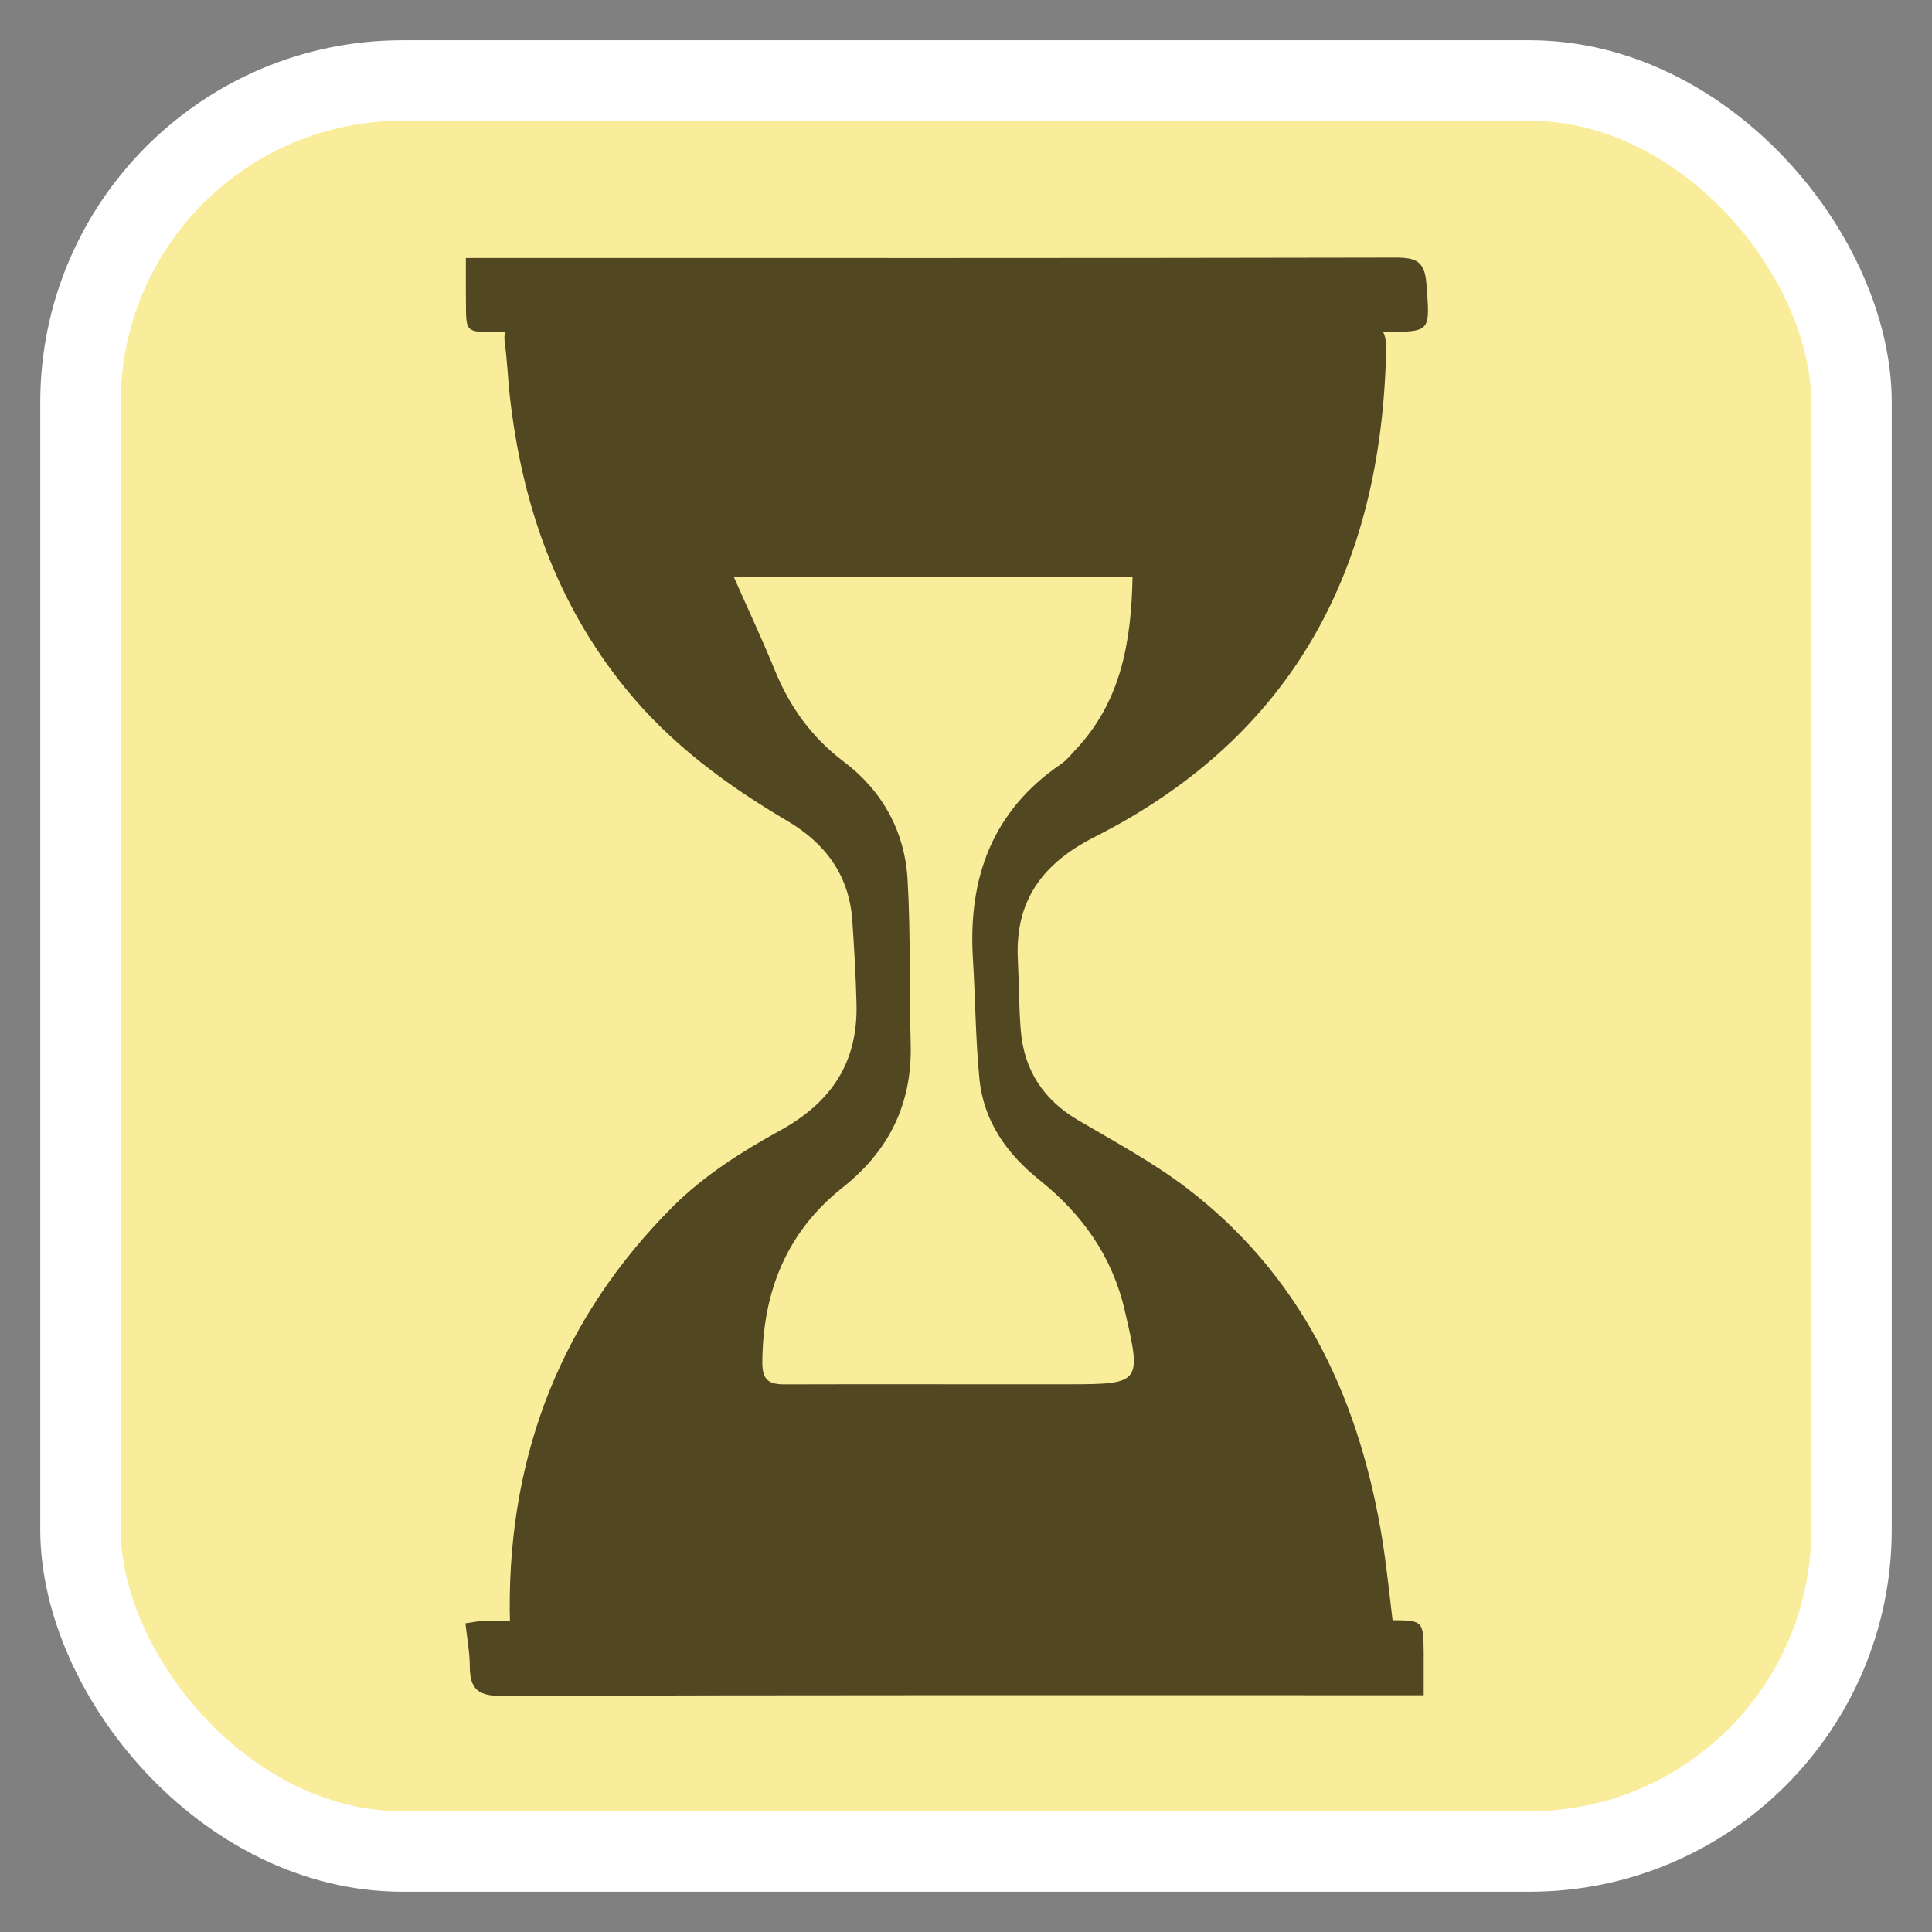 <?xml version="1.0" encoding="UTF-8"?>
<svg width="24px" height="24px" viewBox="0 0 24 24" version="1.1" xmlns="http://www.w3.org/2000/svg" xmlns:xlink="http://www.w3.org/1999/xlink">
    <rect x="0" y="0" width="24" height="24" fill="#808080" stroke="none"/>
    <title>ico-pending</title>
    <g id="icons1" stroke="none" stroke-width="1" fill="none" fill-rule="evenodd">
        <g id="ico-pending" transform="translate(1, 1)">
            <rect id="button" stroke="#FFFFFF" fill="#F9EC9B" x="0" y="0" width="22" height="22" rx="4"></rect>
            <path d="M16.219,3.352 C16.162,6.058 15.067,8.147 12.598,9.397 C11.95,9.725 11.607,10.189 11.644,10.92 C11.659,11.219 11.656,11.519 11.682,11.817 C11.726,12.301 11.966,12.663 12.389,12.913 C12.849,13.184 13.325,13.44 13.747,13.762 C15.138,14.827 15.849,16.294 16.148,17.985 C16.213,18.353 16.251,18.725 16.299,19.127 C16.681,19.129 16.682,19.138 16.686,19.536 L16.686,20.059 L16.343,20.059 C12.634,20.059 8.925,20.055 5.216,20.067 C4.919,20.067 4.837,19.961 4.836,19.698 C4.835,19.528 4.803,19.358 4.782,19.165 C4.867,19.154 4.935,19.137 5.003,19.137 L5.335,19.137 C5.333,19.094 5.333,19.043 5.332,18.983 C5.324,17.038 5.99,15.356 7.363,13.984 C7.741,13.607 8.214,13.305 8.686,13.046 C9.328,12.694 9.658,12.198 9.64,11.472 C9.632,11.128 9.611,10.784 9.588,10.44 C9.551,9.876 9.255,9.477 8.779,9.197 C8.025,8.752 7.328,8.24 6.77,7.551 C5.907,6.487 5.482,5.255 5.332,3.913 C5.308,3.696 5.301,3.478 5.271,3.263 C5.263,3.205 5.265,3.159 5.275,3.123 L5.143,3.125 C4.789,3.125 4.789,3.123 4.788,2.768 L4.787,2.594 L4.787,2.205 L5.134,2.205 C8.869,2.205 12.604,2.208 16.338,2.2 C16.593,2.2 16.7,2.247 16.72,2.53 C16.761,3.09 16.781,3.121 16.289,3.123 L16.179,3.121 C16.211,3.174 16.221,3.25 16.219,3.352 Z M13.069,6.168 L8.116,6.168 C8.294,6.571 8.47,6.945 8.626,7.328 C8.812,7.783 9.084,8.161 9.481,8.461 C9.961,8.823 10.238,9.325 10.274,9.922 C10.314,10.599 10.293,11.28 10.313,11.96 C10.334,12.704 10.051,13.289 9.467,13.752 C8.774,14.302 8.476,15.043 8.47,15.921 C8.468,16.149 8.554,16.198 8.755,16.197 C9.934,16.193 11.113,16.198 12.291,16.196 C13.177,16.195 13.18,16.176 12.973,15.283 C12.817,14.604 12.443,14.083 11.91,13.656 C11.507,13.333 11.219,12.928 11.167,12.403 C11.118,11.908 11.117,11.409 11.086,10.912 C11.024,9.909 11.324,9.073 12.184,8.489 C12.25,8.444 12.302,8.376 12.358,8.317 C12.919,7.724 13.053,6.991 13.069,6.168 Z" id="Fill-1" fill="#514721"></path>
        </g>
    </g>
</svg>